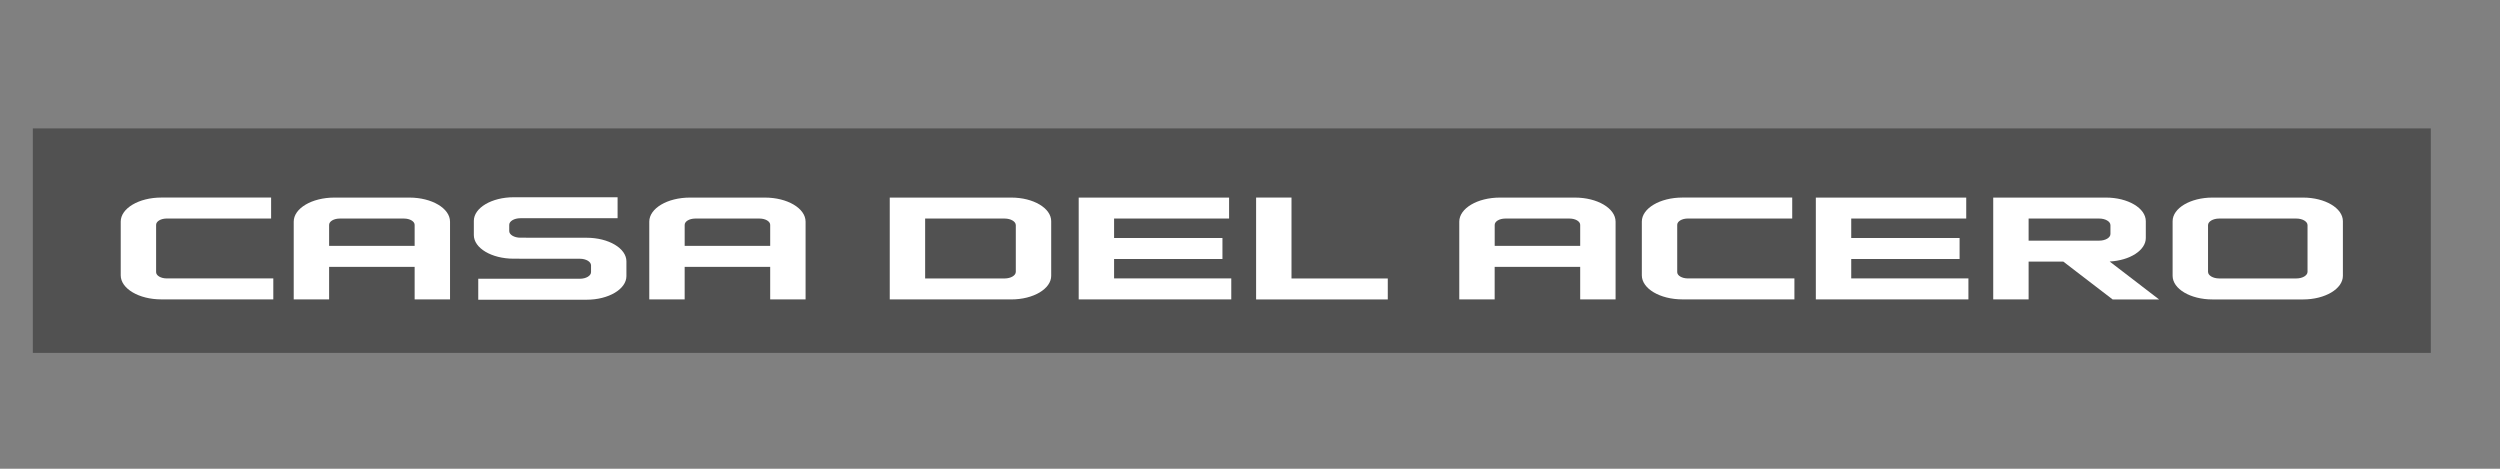 <svg xmlns="http://www.w3.org/2000/svg" id="Capa_1" data-name="Capa 1" viewBox="0 0 900 168.75"><rect x="0" y="0" width="900" height="168.75" fill="#808080" stroke="none"/><defs><style>      .cls-1 {        fill: #fff;      }      .cls-2 {        fill: #515151;      }    </style></defs><rect class="cls-2" x="11.82" y="46.23" width="863.27" height="80.81"></rect><g><path class="cls-1" d="M57.32,99.57c.72.43,1.69.66,2.7.66h38.37v7.55h-40.32c-8.07,0-14.61-3.88-14.61-8.66v-19.34c0-4.78,6.54-8.66,14.61-8.66h39.53v7.55h-37.58c-2.11,0-3.82,1.01-3.82,2.27v17.03c0,.6.4,1.18,1.12,1.6Z"></path><path class="cls-1" d="M162.01,79.79v28h-12.74v-11.72h-30.79v11.72h-12.74v-28c0-4.78,6.54-8.66,14.61-8.66h27.05c8.07,0,14.61,3.88,14.61,8.66ZM149.27,88.52v-7.57c0-1.25-1.71-2.27-3.82-2.27h-23.15c-2.11,0-3.82,1.01-3.82,2.27v7.57h30.79Z"></path><path class="cls-1" d="M225.51,94.09v5.31c0,4.69-6.42,8.5-14.33,8.5h-39.01v-7.55h36.59c2.22,0,4.01-1.07,4.01-2.38v-2.44c0-1.31-1.8-2.38-4.01-2.38l-23.85-.02c-7.91,0-14.33-3.8-14.33-8.5v-5.12c0-4.69,6.42-8.5,14.33-8.5h37.42v7.55h-35c-2.22,0-4.01,1.07-4.01,2.38v2.25c0,1.31,1.8,2.38,4.01,2.38l23.85.02c7.91,0,14.33,3.8,14.33,8.5Z"></path><path class="cls-1" d="M290.01,79.79v28h-12.74v-11.72h-30.79v11.72h-12.74v-28c0-4.78,6.54-8.66,14.61-8.66h27.05c8.07,0,14.61,3.88,14.61,8.66ZM277.27,88.52v-7.57c0-1.25-1.71-2.27-3.82-2.27h-23.15c-2.11,0-3.82,1.01-3.82,2.27v7.57h30.79Z"></path><path class="cls-1" d="M378.43,79.62v19.67c0,4.69-6.42,8.5-14.33,8.5h-43.79v-36.66h43.79c7.91,0,14.33,3.8,14.33,8.5ZM365.69,81.06c0-1.31-1.8-2.38-4.01-2.38h-28.63v21.56h28.63c2.22,0,4.01-1.07,4.01-2.38v-16.8Z"></path><path class="cls-1" d="M443.26,100.24v7.55h-54.93v-36.66h54.14v7.55h-41.4v7h39.01v7.55h-39.01v7h42.19Z"></path><path class="cls-1" d="M464.94,71.12v29.13h34.66v7.55h-47.4v-36.68h12.74Z"></path><path class="cls-1" d="M581.61,79.79v28h-12.74v-11.72h-30.79v11.72h-12.74v-28c0-4.78,6.54-8.66,14.61-8.66h27.05c8.07,0,14.61,3.88,14.61,8.66ZM568.87,88.52v-7.57c0-1.25-1.71-2.27-3.82-2.27h-23.14c-2.11,0-3.82,1.01-3.82,2.27v7.57h30.79Z"></path><path class="cls-1" d="M604.92,99.57c.72.43,1.69.66,2.7.66h38.37v7.55h-40.32c-8.07,0-14.61-3.88-14.61-8.66v-19.34c0-4.78,6.54-8.66,14.61-8.66h39.53v7.55h-37.58c-2.11,0-3.82,1.01-3.82,2.27v17.03c0,.6.4,1.18,1.12,1.6Z"></path><path class="cls-1" d="M708.63,100.24v7.55h-54.93v-36.66h54.14v7.55h-41.4v7h39.01v7.55h-39.01v7h42.19Z"></path><path class="cls-1" d="M742.82,94.18h-12.52v13.61h-12.74v-36.66h40.6c7.91,0,14.33,3.8,14.33,8.5v6.06c0,4.39-5.64,8.05-13.01,8.46l17.79,13.65h-16.72l-17.74-13.61ZM730.3,86.63h25.44c1.06,0,2.08-.25,2.84-.7.75-.45,1.18-1.05,1.18-1.68v-3.19c0-.63-.42-1.24-1.18-1.68-.75-.45-1.77-.7-2.84-.7h-25.44v7.95Z"></path><path class="cls-1" d="M796.47,71.13h32.64c7.91,0,14.33,3.8,14.33,8.5v19.67c0,4.69-6.42,8.5-14.33,8.5h-32.64c-7.91,0-14.33-3.8-14.33-8.5v-19.67c0-4.69,6.42-8.5,14.33-8.5ZM798.89,100.24h27.8c1.06,0,2.08-.25,2.84-.7.75-.45,1.18-1.05,1.18-1.68v-16.8c0-1.31-1.8-2.38-4.01-2.38h-27.8c-2.22,0-4.01,1.07-4.01,2.38v16.8c0,1.31,1.8,2.38,4.01,2.38Z"></path></g></svg>